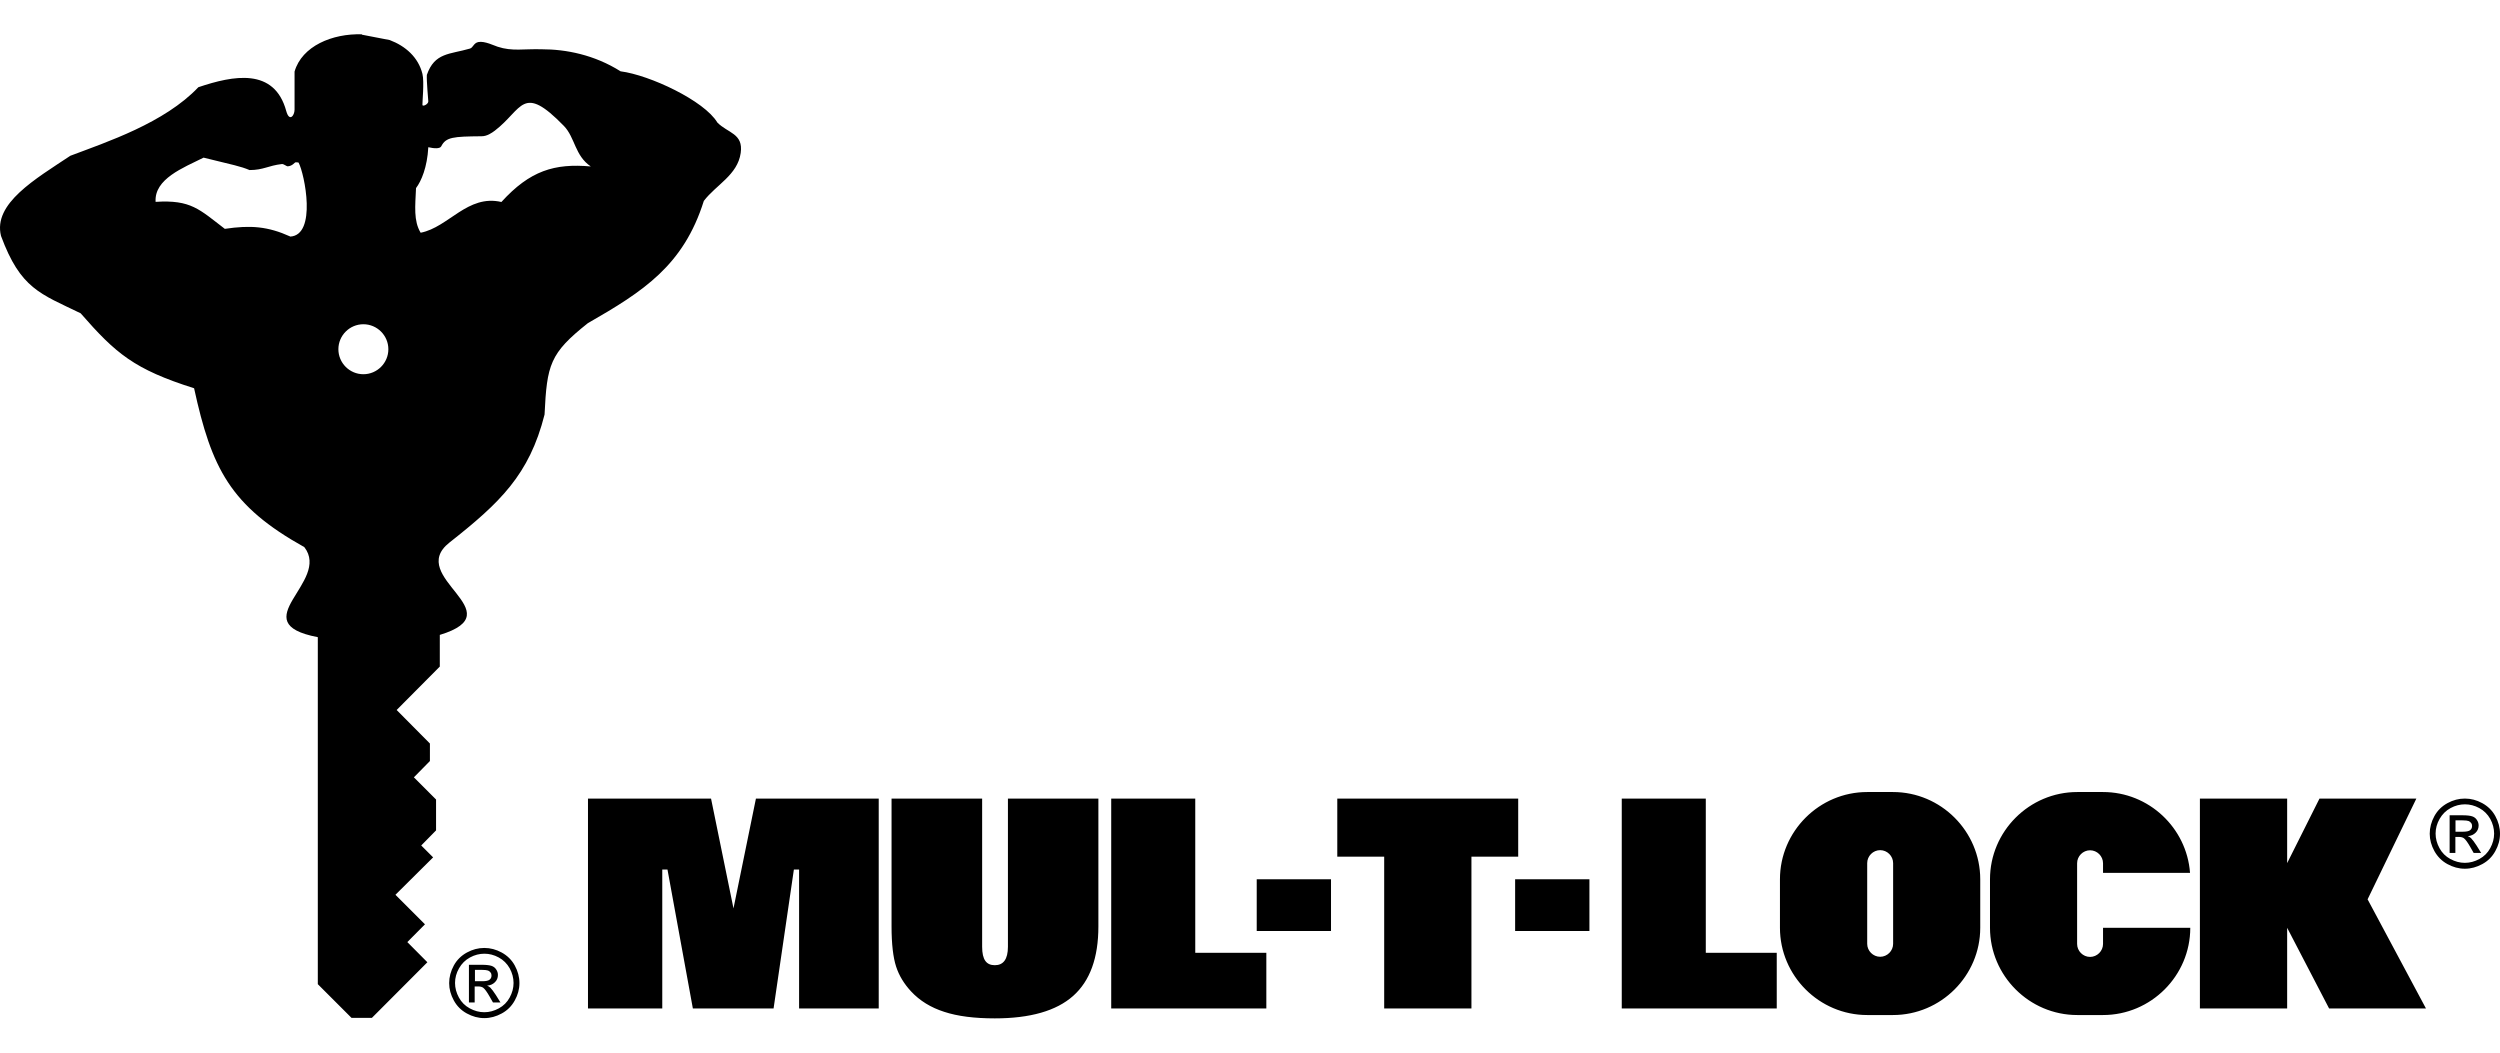 <svg xmlns="http://www.w3.org/2000/svg" width="950" height="400" viewBox="0 0 950 400" fill="none"><path fill-rule="evenodd" clip-rule="evenodd" d="M936.697 303.46C938.931 303.46 941.114 304.019 943.247 305.186C945.379 306.354 947.055 307.979 948.222 310.111C949.39 312.244 950 314.478 950 316.813C950 319.149 949.39 321.332 948.222 323.414C947.055 325.546 945.43 327.171 943.298 328.339C941.165 329.507 938.981 330.116 936.646 330.116C934.31 330.116 932.128 329.507 929.996 328.339C927.863 327.171 926.238 325.496 925.071 323.414C923.903 321.281 923.293 319.098 923.293 316.813C923.293 314.529 923.903 312.244 925.071 310.111C926.238 307.979 927.914 306.354 930.046 305.186C932.179 304.019 934.362 303.46 936.596 303.46H936.697ZM936.697 305.643C934.818 305.643 932.991 306.1 931.214 307.065C929.437 308.03 928.066 309.401 927.05 311.178C926.035 312.955 925.527 314.833 925.527 316.763C925.527 318.692 926.035 320.52 926.999 322.297C927.964 324.074 929.335 325.445 931.112 326.41C932.889 327.374 934.717 327.882 936.646 327.882C938.575 327.882 940.404 327.374 942.181 326.41C943.958 325.445 945.329 324.074 946.294 322.297C947.258 320.52 947.766 318.692 947.766 316.763C947.766 314.833 947.258 312.955 946.294 311.178C945.278 309.401 943.907 308.03 942.13 307.065C940.353 306.1 938.525 305.643 936.697 305.643ZM930.858 324.125V309.807H935.783C937.459 309.807 938.677 309.959 939.439 310.213C940.2 310.467 940.81 310.924 941.216 311.584C941.673 312.244 941.876 312.955 941.876 313.666C941.876 314.732 941.52 315.646 940.759 316.407C939.997 317.169 939.033 317.626 937.764 317.727C938.272 317.93 938.678 318.184 938.983 318.489C939.541 319.048 940.251 320.012 941.115 321.332L942.841 324.125H939.998L938.728 321.891C937.713 320.114 936.901 318.997 936.291 318.54C935.885 318.235 935.225 318.032 934.412 318.032H933.041V324.125H930.706H930.858ZM933.143 316.052H935.936C937.256 316.052 938.221 315.849 938.678 315.442C939.185 315.036 939.388 314.529 939.388 313.869C939.388 313.462 939.287 313.056 939.033 312.752C938.779 312.396 938.474 312.142 938.068 311.99C937.662 311.838 936.849 311.736 935.732 311.736H933.092V316.052H933.143ZM477.553 353.777V334.127H505.783V353.777H477.553ZM575.749 353.777V334.127H603.98V353.777H575.749ZM481.208 362.052V383.225H422.261V303.46H454.198V362.052H481.208ZM675.163 362.052V383.225H616.266V303.46H648.203V362.052H675.214H675.163ZM338.84 303.46H373.213V359.768C373.213 364.744 374.839 366.775 378.038 366.775C381.236 366.775 383.013 364.591 383.013 359.768V303.46H417.387V352.05C417.387 363.982 414.188 372.766 407.79 378.453C401.393 384.139 391.442 386.982 378.038 386.982C370.269 386.982 363.872 386.17 358.794 384.495C353.717 382.87 349.503 380.28 346.203 376.726C343.562 373.883 341.632 370.735 340.515 367.282C339.398 363.83 338.789 358.752 338.789 352.05V303.46H338.84ZM301.674 330.421H303.654V383.225H333.915V303.46H287.254L278.725 345.196L270.195 303.46H223.432V383.225H251.662V330.421H253.643L263.289 383.225H293.957L301.674 330.421ZM559.146 325.546V383.225H525.991V325.546H508.169V303.46H576.917V325.546H559.095H559.146ZM709.536 300.972H719.337C737.564 300.972 752.492 315.899 752.492 334.127V352.558C752.492 370.786 737.564 385.713 719.337 385.713H709.536C691.309 385.713 676.382 370.786 676.382 352.558V334.127C676.382 315.899 691.309 300.972 709.536 300.972ZM714.463 323.058C717.154 323.058 719.387 325.293 719.387 327.984V358.651C719.387 361.342 717.154 363.576 714.463 363.576C711.772 363.576 709.536 361.342 709.536 358.651V327.984C709.536 325.293 711.772 323.058 714.463 323.058ZM832.206 331.69H799.152V328.034C799.152 325.344 796.918 323.109 794.227 323.109C791.536 323.109 789.303 325.344 789.303 328.034V358.702C789.303 361.393 791.536 363.626 794.227 363.626C796.918 363.626 799.152 361.393 799.152 358.702V352.558H832.307C832.307 370.786 817.38 385.713 799.152 385.713H789.353C771.126 385.713 756.198 370.786 756.198 352.558V334.127C756.198 315.899 771.126 300.972 789.353 300.972H799.152C816.568 300.972 830.937 314.579 832.206 331.639V331.69ZM835.963 303.46H869.118V327.984L881.405 303.46H918.216L899.684 341.743L921.871 383.225H885.061L869.118 352.558V383.225H835.963V303.46ZM184.082 360.225C186.316 360.225 188.5 360.783 190.632 361.951C192.765 363.119 194.44 364.744 195.608 366.876C196.776 369.008 197.385 371.243 197.385 373.578C197.385 375.914 196.776 378.097 195.608 380.179C194.44 382.311 192.815 383.936 190.683 385.104C188.551 386.272 186.367 386.881 184.031 386.881C181.696 386.881 179.513 386.272 177.381 385.104C175.249 383.936 173.624 382.311 172.456 380.179C171.288 378.046 170.679 375.863 170.679 373.578C170.679 371.293 171.288 369.008 172.456 366.876C173.624 364.744 175.299 363.119 177.432 361.951C179.564 360.783 181.747 360.225 183.981 360.225H184.082ZM184.082 362.408C182.204 362.408 180.377 362.865 178.6 363.83C176.822 364.794 175.451 366.165 174.436 367.942C173.42 369.719 172.912 371.598 172.912 373.527C172.912 375.457 173.42 377.285 174.385 379.062C175.35 380.839 176.721 382.21 178.498 383.174C180.275 384.139 182.102 384.647 184.031 384.647C185.961 384.647 187.789 384.139 189.566 383.174C191.343 382.21 192.714 380.839 193.679 379.062C194.644 377.285 195.152 375.457 195.152 373.527C195.152 371.598 194.644 369.719 193.679 367.942C192.664 366.165 191.292 364.794 189.515 363.83C187.738 362.865 185.91 362.408 184.082 362.408ZM178.193 380.94V366.622H183.118C184.793 366.622 186.012 366.775 186.773 367.028C187.535 367.282 188.145 367.739 188.551 368.399C189.008 369.059 189.21 369.77 189.21 370.481C189.21 371.547 188.855 372.461 188.094 373.223C187.332 373.984 186.368 374.441 185.099 374.543C185.606 374.746 186.013 375 186.317 375.305C186.876 375.863 187.586 376.828 188.449 378.148L190.176 380.94H187.332L186.063 378.706C185.048 376.929 184.235 375.812 183.626 375.355C183.22 375.051 182.559 374.847 181.747 374.847H180.376V380.94H178.04H178.193ZM180.528 372.867H183.321C184.641 372.867 185.606 372.664 186.063 372.258C186.571 371.852 186.773 371.344 186.773 370.684C186.773 370.278 186.673 369.872 186.419 369.567C186.165 369.212 185.859 368.958 185.453 368.805C185.047 368.653 184.235 368.552 183.118 368.552H180.477V372.867H180.528ZM138.082 123.214C143.312 123.214 147.576 127.479 147.576 132.709C147.576 137.939 143.312 142.204 138.082 142.204C132.853 142.204 128.587 137.939 128.587 132.709C128.587 127.479 132.853 123.214 138.082 123.214ZM137.574 13.188L148.085 15.219C154.127 17.504 158.95 21.769 160.524 28.065C161.285 31.01 160.422 39.438 160.524 39.844C160.524 40.657 162.758 39.641 162.758 38.524C162.758 38.321 162.047 30.553 162.2 28.471C165.145 19.941 170.882 20.703 178.549 18.469C179.818 18.113 179.919 16.387 181.747 15.981C184.133 15.473 188.042 17.453 189.109 17.758C194.694 19.586 199.01 18.519 205.813 18.723C215.105 18.723 225.819 20.804 235.821 27.1C246.89 28.522 267.656 38.27 272.581 46.547C276.542 50.608 282.533 50.659 281.467 58.123C280.299 66.5 272.073 70.258 267.453 76.35C259.735 100.874 244.553 110.673 223.381 122.808C208.91 134.283 207.844 138.548 206.93 157.537C201.142 180.436 189.973 191.048 170.78 206.178C154.076 219.379 195.659 232.58 167.125 241.263V253.296L150.725 269.797L163.367 282.541V289.193L157.274 295.387L165.703 303.815V315.544L160.066 321.282L164.586 325.8L150.268 340.017L161.488 351.238L154.786 357.991L162.402 365.657L141.331 386.779H133.563L120.768 373.984V242.126C91.878 236.591 125.896 221.105 115.64 207.904C87.46 192.215 80.403 177.948 73.752 147.535C50.954 140.325 43.998 134.334 30.645 119.051C15.261 111.587 7.797 109.709 0.384 89.653C-2.713 77.315 13.534 67.973 26.735 59.189C40.546 53.959 62.48 46.75 75.377 33.142C88.629 28.674 104.267 25.577 108.786 42.231C109.954 46.445 111.933 43.957 111.933 41.672V27.202C114.726 17.504 126.302 12.681 137.523 13.036L137.574 13.188ZM110.259 89.856C101.83 86.048 95.28 85.49 85.43 86.962C75.732 79.549 72.585 75.843 59.13 76.706C58.571 67.973 69.639 63.759 77.356 59.9C89.085 62.794 91.269 63.149 94.823 64.622C100.104 64.622 101.88 62.946 107.11 62.337C107.821 62.236 108.836 63.251 109.395 63.2C111.223 63.048 111.934 61.677 112.34 61.677C112.898 61.677 112.898 61.677 113.457 61.779C115.742 65.993 120.515 89.45 110.208 89.907L110.259 89.856ZM159.812 88.384C157.121 83.865 157.782 78.381 158.087 71.476C160.118 68.785 162.351 63.556 162.758 55.94C164.941 56.447 167.175 56.599 167.682 55.584C169.46 52.081 172.201 51.878 183.016 51.776C185.098 51.776 186.875 50.507 188.043 49.644C198.705 41.469 198.401 31.518 214.293 47.867C218.558 52.284 218.406 59.138 224.499 63.251C210.689 62.032 201.396 64.825 190.531 76.757C177.685 73.761 170.475 86.353 159.863 88.435L159.812 88.384Z" fill="black"></path><path fill-rule="evenodd" clip-rule="evenodd" d="M870.03 331.69H866.68V305.897H838.449V380.788H866.68V350.121H870.639L886.583 380.788H917.808L896.941 341.794L914.305 305.897H882.927L870.03 331.69ZM801.588 329.202V327.831L801.435 326.461L800.978 325.09L800.319 323.82L799.405 322.754L798.338 321.84L797.068 321.18L795.699 320.723L794.226 320.571L792.753 320.723L791.382 321.18L790.113 321.84L789.047 322.754L788.132 323.82L787.473 325.09L787.015 326.461L786.863 327.831V358.752L787.015 360.123L787.473 361.494L788.132 362.763L789.047 363.83L790.113 364.744L791.382 365.404L792.753 365.86L794.226 366.013L795.699 365.86L797.068 365.404L798.338 364.744L799.405 363.83L800.319 362.763L800.978 361.494L801.435 360.123L801.588 358.752V354.944H829.717V355.604L829.259 358.651L828.498 361.596L827.482 364.388L826.163 367.079L824.639 369.618L822.862 372.004L820.882 374.187L818.698 376.168L816.312 377.945L813.773 379.468L811.082 380.788L808.29 381.803L805.345 382.565L802.298 383.022L799.1 383.174H789.402L786.203 383.022L783.156 382.565L780.212 381.803L777.42 380.788L774.729 379.468L772.19 377.945L769.804 376.168L767.621 374.187L765.64 372.004L763.864 369.618L762.34 367.079L761.02 364.388L760.005 361.596L759.242 358.651L758.786 355.604L758.634 352.406V334.127L758.786 330.929L759.242 327.882L760.005 324.937L761.02 322.145L762.34 319.454L763.864 316.915L765.64 314.529L767.621 312.345L769.804 310.365L772.19 308.588L774.729 307.065L777.42 305.745L780.212 304.729L783.156 303.968L786.203 303.511L789.402 303.358H799.1L802.146 303.511L805.04 303.917L807.833 304.628L810.524 305.592L813.114 306.76L815.551 308.182L817.835 309.807L819.967 311.634L821.948 313.666L823.724 315.849L825.299 318.184L826.67 320.672L827.787 323.313L828.651 326.054L829.31 329.202H801.486H801.588ZM719.284 303.46L722.482 303.612L725.529 304.069L728.473 304.831L731.266 305.847L733.957 307.166L736.496 308.69L738.882 310.467L741.066 312.447L743.046 314.63L744.824 317.016L746.346 319.555L747.666 322.246L748.682 325.039L749.443 327.984L749.901 331.03L750.052 334.229V352.507L749.901 355.706L749.443 358.752L748.682 361.697L747.666 364.49L746.346 367.181L744.824 369.719L743.046 372.106L741.066 374.289L738.882 376.269L736.496 378.046L733.957 379.569L731.266 380.889L728.473 381.905L725.529 382.666L722.482 383.124L719.284 383.276H709.586L706.388 383.124L703.341 382.666L700.397 381.905L697.604 380.889L694.913 379.569L692.374 378.046L689.988 376.269L687.805 374.289L685.824 372.106L684.047 369.719L682.524 367.181L681.204 364.49L680.189 361.697L679.427 358.752L678.969 355.706L678.818 352.507V334.229L678.969 331.03L679.427 327.984L680.189 325.039L681.204 322.246L682.524 319.555L684.047 317.016L685.824 314.63L687.805 312.447L689.988 310.467L692.374 308.69L694.913 307.166L697.604 305.847L700.397 304.831L703.341 304.069L706.388 303.612L709.586 303.46H719.284ZM672.724 380.788H618.702V305.897H645.714V364.49H672.724V380.737V380.788ZM578.185 336.564H601.49V351.288H578.185V336.564ZM556.708 380.788H528.477V323.109H510.656V305.948H574.478V323.109H556.657V380.788H556.708ZM479.989 336.564H503.294V351.288H479.989V336.564ZM478.77 380.788H424.748V305.897H451.758V364.49H478.77V380.737V380.788ZM370.724 305.897V359.818L370.826 361.748L371.08 363.525L371.588 365.15L372.4 366.622L373.517 367.841L374.888 368.704L376.411 369.161L378.036 369.313L379.66 369.161L381.184 368.704L382.555 367.841L383.671 366.622L384.483 365.201L385.042 363.576L385.347 361.799L385.449 359.92V305.999H414.898V354.233L414.593 358.244L414.034 361.9L413.171 365.251L412.054 368.298L410.683 371.039L409.058 373.476L407.18 375.66L404.996 377.589L402.508 379.265L399.715 380.737L396.568 381.956L393.065 382.971L389.206 383.733L384.992 384.241C382.199 384.444 379.407 384.545 376.614 384.545C373.619 384.495 370.674 384.291 367.729 383.936C365.597 383.631 363.515 383.276 361.382 382.717C360.164 382.362 358.995 382.007 357.827 381.55L356.203 380.839L354.629 380.077L353.157 379.214L351.735 378.3L350.415 377.284L349.145 376.218L347.115 374.086L345.591 372.055L344.322 369.923L343.307 367.689L342.697 365.962C341.478 361.494 341.327 356.721 341.276 352.101V305.999H370.724V305.897ZM712.988 320.774L711.618 321.231L710.348 321.891L709.282 322.805L708.367 323.871L707.708 325.14L707.25 326.511L707.098 327.882V358.803L707.25 360.174L707.708 361.545L708.367 362.814L709.282 363.881L710.348 364.794L711.618 365.454L712.988 365.911L714.461 366.064L715.933 365.911L717.303 365.454L718.573 364.794L719.639 363.881L720.554 362.814L721.213 361.545L721.671 360.174L721.823 358.803V327.882L721.671 326.511L721.213 325.14L720.554 323.871L719.639 322.805L718.573 321.891L717.303 321.231L715.933 320.774L714.461 320.621L712.988 320.774ZM280.754 347.633H276.742L268.213 305.897H225.918V380.788H249.223V327.984H255.723L265.369 380.788H291.873L299.59 327.984H306.14V380.788H331.476V305.897H289.283L280.754 347.633ZM136.862 120.828L135.694 121.031L134.526 121.336L133.409 121.742L132.343 122.25L131.379 122.859L130.465 123.57L129.601 124.331L128.84 125.195L128.128 126.108L127.52 127.073L127.011 128.139L126.606 129.256L126.301 130.424L126.098 131.592V132.811V134.029L126.301 135.197L126.606 136.365L127.011 137.482L127.52 138.548L128.128 139.513L128.84 140.427L129.601 141.29L130.465 142.051L131.379 142.762L132.343 143.372L133.409 143.879L134.526 144.285L135.694 144.59L136.862 144.793H138.081H139.3L140.467 144.59L141.635 144.285L142.752 143.879L143.818 143.372L144.782 142.762L145.697 142.051L146.56 141.29L147.321 140.427L148.032 139.513L148.641 138.548L149.149 137.482L149.556 136.365L149.86 135.197L150.063 134.029V132.811V131.592L149.86 130.424L149.556 129.256L149.149 128.139L148.641 127.073L148.032 126.108L147.321 125.195L146.56 124.331L145.697 123.57L144.782 122.859L143.818 122.25L142.752 121.742L141.635 121.336L140.467 121.031L139.3 120.828H138.081H136.862ZM226.935 61.931C228.762 63.099 227.746 65.942 225.208 65.739L222.923 65.536C220.232 65.383 217.642 65.333 215.002 65.536C213.631 65.688 212.311 65.891 210.991 66.145C209.671 66.45 208.452 66.805 207.183 67.262C205.914 67.77 204.695 68.328 203.527 68.988C202.258 69.699 201.04 70.512 199.872 71.324C198.247 72.593 196.724 73.862 195.201 75.284C193.881 76.604 192.612 77.924 191.342 79.295L188.905 78.788C187.941 78.635 187.026 78.585 186.011 78.585C185.097 78.635 184.234 78.788 183.32 78.94C181.796 79.346 180.425 79.904 179.003 80.564C177.836 81.174 176.719 81.834 175.602 82.545C173.216 84.068 170.931 85.744 168.494 87.216C167.53 87.775 166.564 88.282 165.6 88.79C164.584 89.247 163.568 89.653 162.502 90.059L158.592 91.024L157.425 88.993C157.069 88.282 156.765 87.622 156.46 86.911C155.953 85.439 155.648 84.017 155.496 82.494C155.09 78.534 155.496 74.472 155.648 70.461L156.257 69.598C158.542 66.297 159.557 62.134 160.065 58.224C160.268 56.397 160.37 54.569 160.472 52.69L163.721 53.452C166.056 53.401 165.651 53.553 166.818 52.334C167.885 51.218 169.001 50.558 170.474 50.05C172.809 49.39 175.246 49.288 177.683 49.187C179.46 49.136 181.187 49.085 182.964 49.085C184.081 49.034 184.995 48.526 185.909 47.917C187.026 47.105 188.041 46.191 189.056 45.277C190.935 43.449 192.662 41.52 194.49 39.692C195.15 39.083 195.81 38.524 196.572 37.966L198.145 37.052L199.009 36.697L199.923 36.443L200.887 36.341H201.902L202.919 36.493L203.934 36.747L204.949 37.153L207.081 38.27L209.315 39.844C211.854 41.875 214.241 44.059 216.424 46.445C217.287 47.46 217.998 48.527 218.607 49.644C220.282 52.893 221.298 56.447 223.735 59.24C224.091 59.595 224.446 59.95 224.852 60.306C225.512 60.814 226.173 61.322 226.884 61.779L226.935 61.931ZM147.423 17.606C148.692 18.113 149.91 18.723 151.129 19.433C151.992 19.992 152.804 20.601 153.617 21.261C154.328 21.921 154.988 22.632 155.648 23.394L156.714 25.019C157.222 25.933 157.578 26.745 157.933 27.709C158.136 28.369 158.289 28.979 158.39 29.69C158.644 33.041 158.289 36.341 158.136 39.641V40.454L158.999 42.18L160.827 42.688L161.995 42.484L162.858 42.129L163.619 41.621L164.381 40.961L165.041 39.946L165.346 38.727C165.143 35.478 164.737 32.228 164.788 28.979L164.939 28.573C165.396 27.506 165.853 26.542 166.564 25.628C167.173 24.968 167.733 24.46 168.494 23.952C170.525 22.835 172.86 22.378 175.094 21.87L179.512 20.754C182.152 20.093 179.866 17.2 187.736 19.84C191.037 21.109 194.642 21.363 198.094 21.261C200.684 21.21 203.223 21.058 205.812 21.109C207.538 21.109 209.265 21.21 210.991 21.312C214.342 21.617 217.591 22.226 220.892 23.089C223.075 23.698 225.207 24.46 227.289 25.323C229.472 26.288 231.554 27.354 233.636 28.573L235.007 29.385L237.545 29.791C240.49 30.4 243.233 31.264 246.076 32.279C248.361 33.142 250.543 34.056 252.777 35.072C258.312 37.712 263.846 40.758 268.314 45.023C268.924 45.683 269.533 46.343 270.092 47.054L270.701 48.019L271.767 48.984C272.681 49.694 273.544 50.355 274.509 50.964C275.829 51.776 277.2 52.538 278.317 53.706L278.876 54.569L279.179 55.736C279.179 56.6 279.18 57.412 279.028 58.275C278.774 59.291 278.469 60.205 278.062 61.169C277.453 62.286 276.794 63.251 275.981 64.266C273.595 67.008 270.802 69.242 268.213 71.781C267.197 72.847 266.283 73.913 265.369 75.03L263.745 79.752L262.12 83.713L260.292 87.368C259.327 89.095 258.363 90.719 257.297 92.395C256.231 93.969 255.113 95.441 253.945 96.914C252.727 98.335 251.508 99.656 250.239 101.026C248.919 102.346 247.547 103.565 246.177 104.784C244.196 106.408 242.217 107.931 240.186 109.455C238.561 110.622 236.936 111.689 235.261 112.806L222.212 120.676C219.775 122.656 217.389 124.636 215.053 126.769C213.835 127.987 212.718 129.155 211.601 130.475C210.89 131.389 210.229 132.303 209.569 133.318C209.011 134.283 208.504 135.248 207.996 136.263C207.539 137.329 207.183 138.345 206.827 139.411L206.219 141.645C205.152 146.722 204.898 151.901 204.644 157.08C204.137 159.009 203.578 160.939 202.968 162.818C202.359 164.645 201.7 166.422 200.989 168.199C200.278 169.875 199.517 171.5 198.704 173.074C197.892 174.597 197.029 176.07 196.115 177.593C195.15 179.014 194.185 180.436 193.169 181.807C191.748 183.635 190.276 185.361 188.702 187.087C187.026 188.864 185.351 190.54 183.574 192.216C180.629 194.907 177.633 197.496 174.536 200.035C172.251 201.862 169.966 203.64 167.783 205.569L166.463 207.041L165.447 208.615L164.788 210.24L164.432 211.916V213.54L164.585 215.114L164.99 216.638L165.549 218.059L166.259 219.43L167.935 222.02C169.408 224 170.931 225.878 172.404 227.807L173.824 229.839C174.281 230.651 174.689 231.412 174.993 232.326L175.094 232.936V233.444L174.943 233.9L174.688 234.408L174.231 234.967L173.47 235.627L172.353 236.338L170.83 237.099L168.9 237.861L164.839 239.231V252.026L147.423 269.543L161.08 283.303V287.923L153.972 295.184L163.417 304.628V314.326L156.765 321.079L161.233 325.597L146.916 339.814L158.187 351.086L151.535 357.838L159.151 365.505L140.569 384.19H134.831L123.508 372.867V240.044L119.092 239.079L117.06 238.521L115.384 237.912L114.065 237.302L113.1 236.693L112.44 236.134L112.034 235.627L111.779 235.17L111.576 234.205L111.779 232.834C112.693 230.143 114.268 227.808 115.74 225.421L117.263 222.883C118.025 221.512 118.634 220.192 119.243 218.77L119.751 217.298L120.107 215.774L120.31 214.2V212.575L120.107 210.951L119.599 209.326L118.838 207.752L117.568 205.874C114.928 204.401 112.339 202.878 109.8 201.253L105.534 198.41C103.605 197.039 101.778 195.567 99.95 194.094L96.7 191.149L93.805 188.153L91.217 185.005L88.881 181.756L86.799 178.303C85.835 176.476 84.921 174.648 84.057 172.769C83.194 170.738 82.433 168.707 81.671 166.626C80.91 164.392 80.199 162.107 79.539 159.822C78.625 156.42 77.762 153.018 76.95 149.617L76.035 145.453C73.598 144.691 71.161 143.879 68.724 143.067C65.423 141.899 62.174 140.63 58.976 139.157C57.199 138.294 55.421 137.38 53.695 136.415C52.121 135.451 50.598 134.486 49.075 133.42C47.603 132.303 46.181 131.186 44.81 130.018C42.169 127.683 39.732 125.194 37.346 122.605C35.62 120.726 33.995 118.848 32.319 116.969C28.105 114.938 23.79 113.009 19.677 110.724C18.103 109.81 16.579 108.845 15.107 107.728C14.294 107.068 13.482 106.357 12.72 105.647C11.654 104.58 10.69 103.463 9.776 102.245C9.015 101.229 8.354 100.163 7.694 99.046C6.983 97.777 6.273 96.457 5.663 95.137C4.699 93.055 3.836 90.923 3.023 88.79L2.769 87.064V85.287L3.176 83.56C3.48 82.646 3.836 81.834 4.292 80.92C4.851 80.006 5.41 79.143 6.07 78.28C6.832 77.366 7.644 76.503 8.456 75.589C10.436 73.71 12.467 71.984 14.65 70.308C19.017 67.11 23.586 64.165 28.105 61.22C30.847 60.204 33.589 59.189 36.382 58.123C42.474 55.787 48.517 53.35 54.407 50.557C57.25 49.136 59.991 47.714 62.682 46.089C64.865 44.769 66.947 43.398 68.978 41.977L71.974 39.692C73.7 38.219 75.376 36.747 77 35.123C80.047 34.107 83.143 33.244 86.291 32.584C87.865 32.279 89.389 32.076 91.014 31.975C92.131 31.975 93.197 31.924 94.314 31.975C95.329 32.076 96.294 32.228 97.31 32.431L99.086 32.99C99.949 33.396 100.711 33.802 101.472 34.31L102.894 35.529L104.163 37.052L105.28 38.981L106.246 41.368C106.551 42.434 106.855 43.449 107.312 44.465L107.768 45.226L108.378 45.937L109.241 46.547L110.307 46.851H111.425L112.339 46.394L112.998 45.886L113.506 45.328L114.166 44.16C114.42 43.5 114.572 42.941 114.674 42.231V27.456C115.182 26.034 115.79 24.815 116.654 23.597C117.314 22.734 117.974 22.023 118.787 21.261C119.65 20.5 120.513 19.89 121.478 19.281C122.798 18.52 124.068 17.91 125.489 17.352C126.962 16.793 128.434 16.387 130.008 16.032C130.972 15.829 131.937 15.727 132.902 15.575C134.476 15.422 136.05 15.372 137.624 15.372L147.727 17.301L147.423 17.606ZM118.431 70.816C117.873 67.516 117.213 64.216 115.943 61.169L115.08 59.392C114.471 59.341 113.912 59.291 113.303 59.24C112.846 59.189 112.338 59.189 111.83 59.189L110.815 59.646C109.546 61.068 109.089 60.306 108.175 60.001L107.109 59.849C106.042 60.002 105.026 60.154 103.96 60.357C102.132 60.763 100.305 61.372 98.478 61.779C97.411 61.982 96.395 62.083 95.329 62.134C92.486 61.017 89.49 60.306 86.494 59.595C83.346 58.834 80.199 58.072 77.102 57.31C73.142 59.291 69.079 61.118 65.271 63.454C64.51 63.962 63.748 64.469 62.987 65.028C61.514 66.196 60.296 67.364 59.128 68.887L58.164 70.41C57.707 71.273 57.401 72.085 57.096 72.999L56.742 74.878V75.843C56.742 78.178 57.097 79.295 59.94 79.143C60.854 79.092 61.819 79.041 62.733 79.041C64.561 79.041 66.236 79.194 68.064 79.448C69.232 79.701 70.349 80.006 71.466 80.412C72.532 80.869 73.548 81.377 74.563 81.936C77.559 83.763 80.351 86.048 83.144 88.231L84.871 89.552L87.662 89.145C91.419 88.688 95.126 88.485 98.883 88.942C100.761 89.196 102.488 89.602 104.316 90.161C106.245 90.77 108.124 91.532 109.952 92.344L111.729 92.141L112.947 91.785L114.065 91.278L115.08 90.567L115.943 89.755L116.654 88.841L117.263 87.825L117.772 86.759L118.482 84.525C118.736 83.306 118.889 82.138 119.041 80.92C119.092 79.651 119.143 78.381 119.143 77.112C119.041 74.98 118.837 72.898 118.533 70.765L118.431 70.816Z" fill="black"></path></svg>